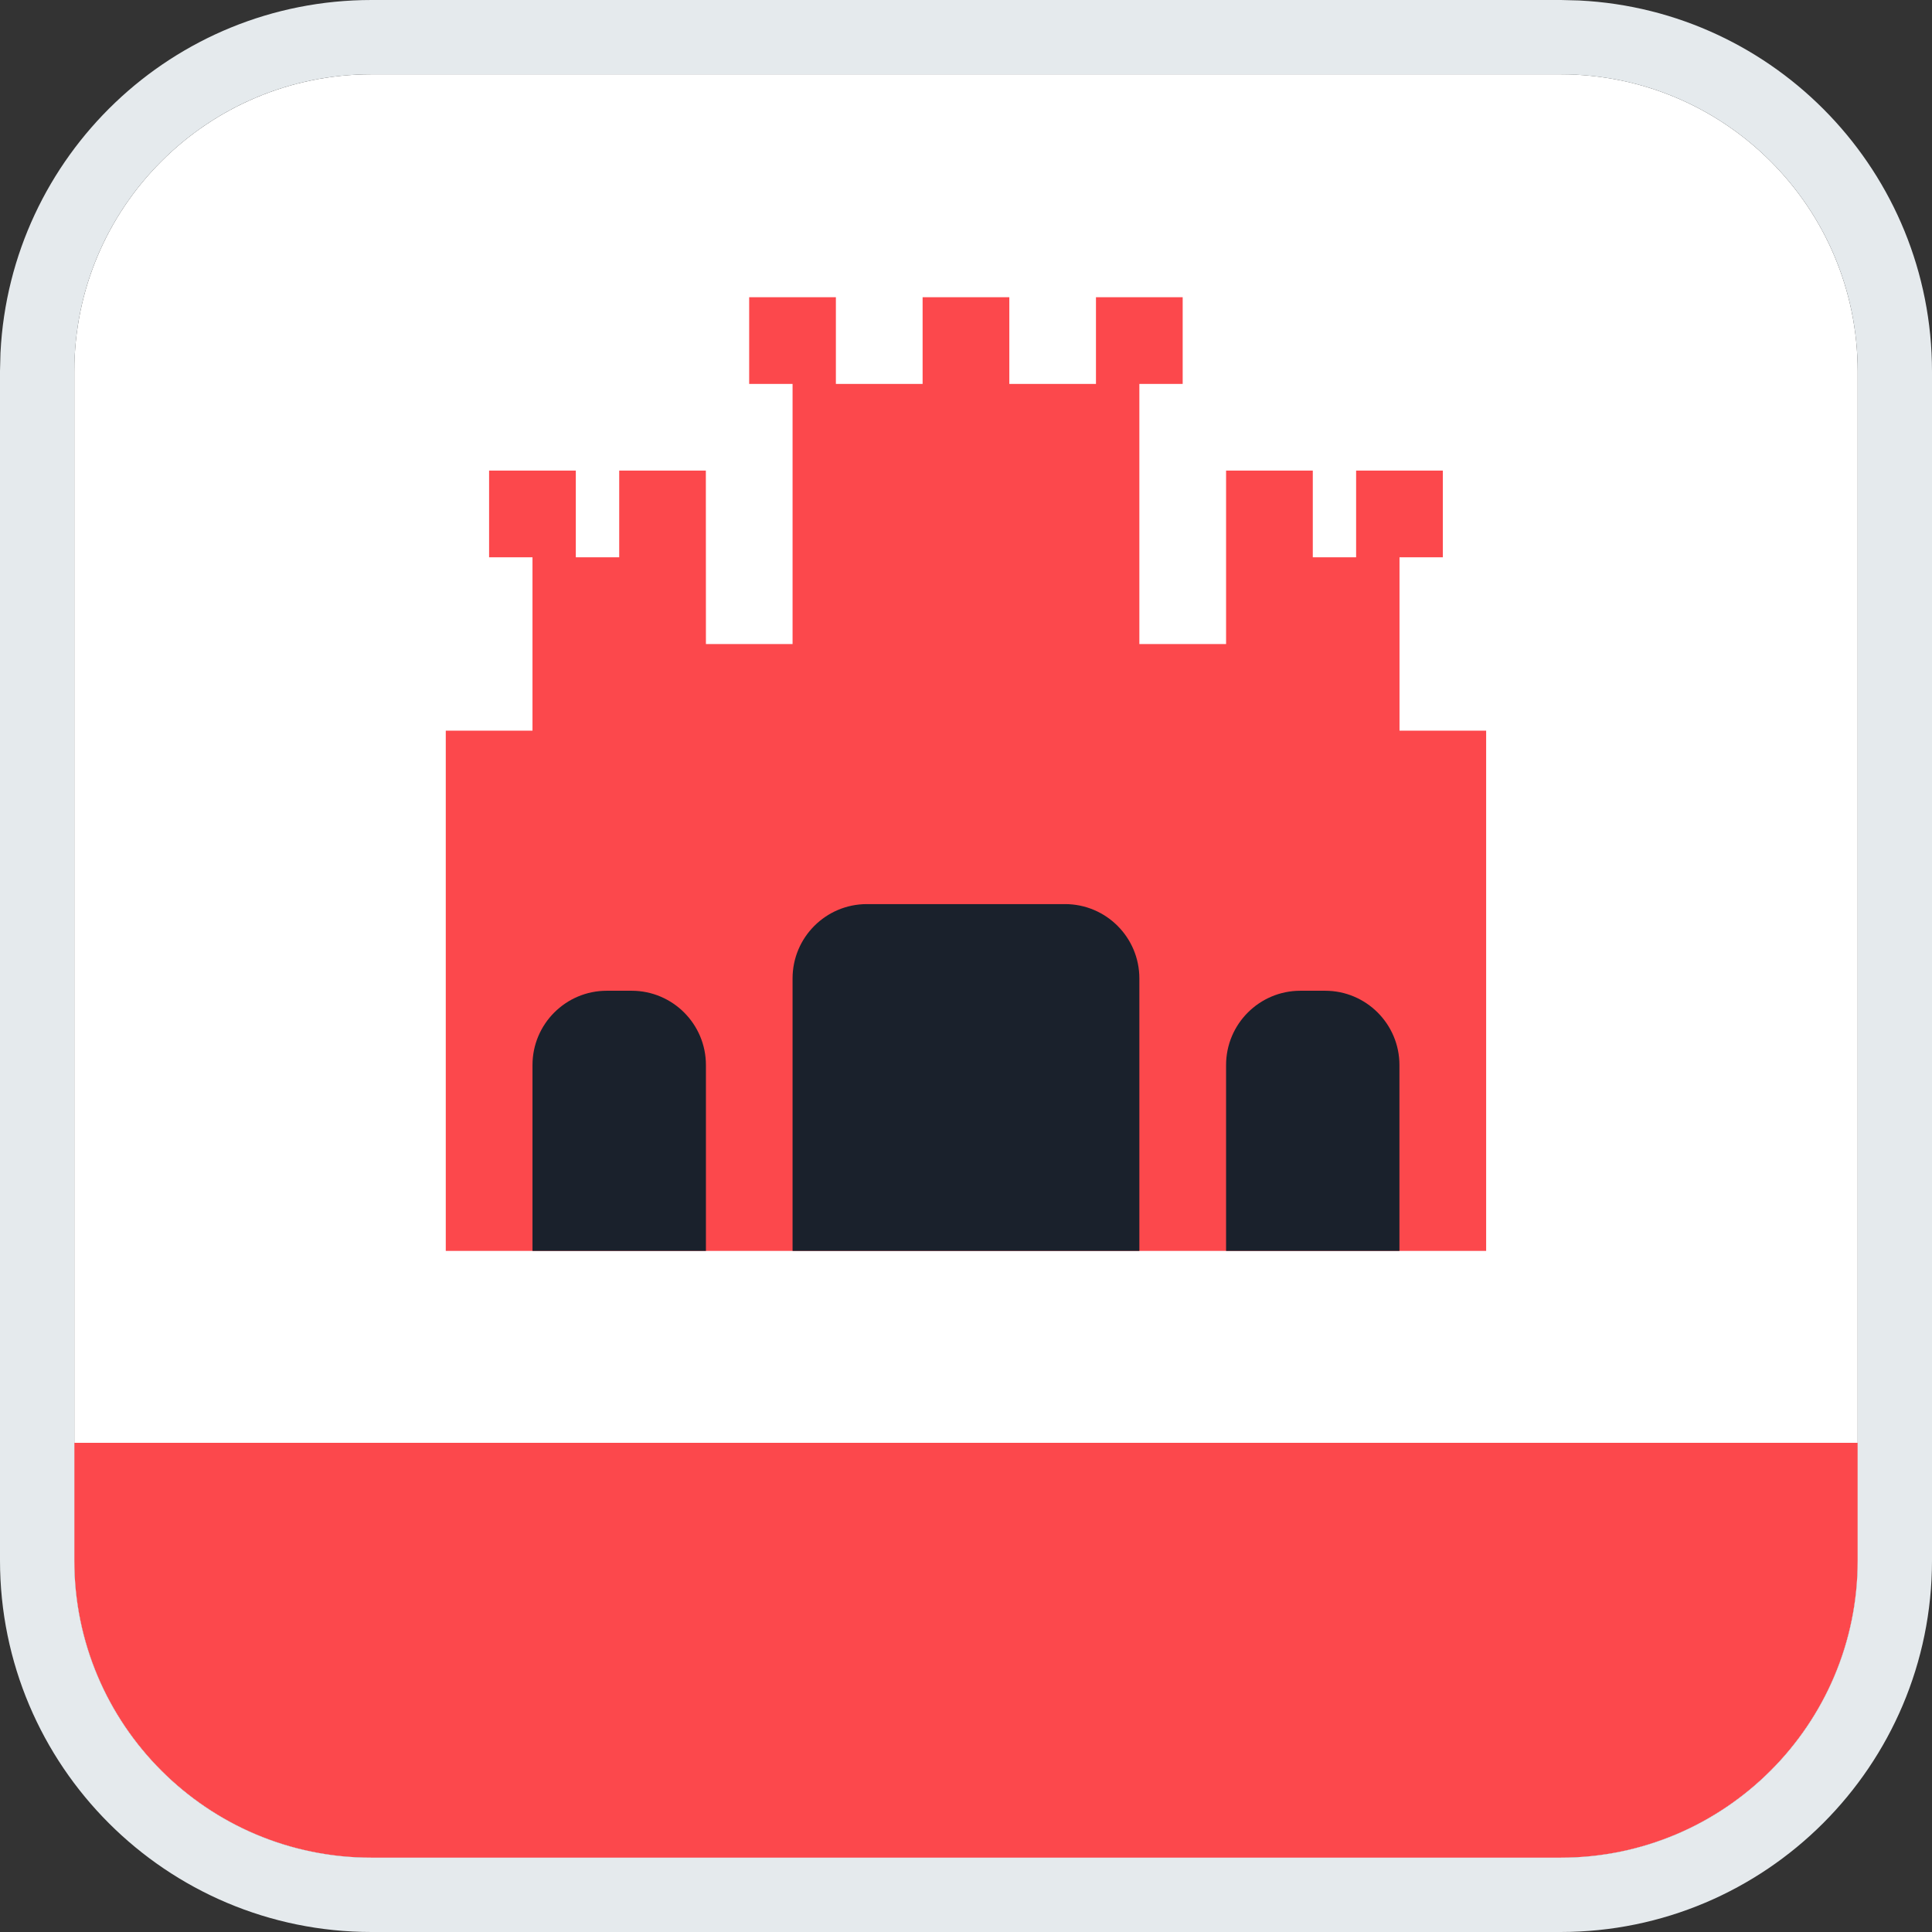 <?xml version="1.0" encoding="UTF-8"?>
<svg xmlns="http://www.w3.org/2000/svg" viewBox="0 0 26 26" fill="none">
  <rect x="0" y="0" width="26" height="26" fill="#333333" stroke="none"/>
  <g clip-path="url(#clip0_15456_66246)">
    <rect x="1" y="1" width="24" height="24" fill="white"></rect>
    <path fill-rule="evenodd" clip-rule="evenodd" d="M-5 19.417H31V27.417H-5V19.417Z" fill="#FC484C"></path>
    <path d="M11.249 5.167H12.416V4H13.583V5.167H14.749V4H15.916V5.167H15.333V8.667H16.5V6.333H17.667V7.5H18.25V6.333H19.417V7.5H18.834V9.833H20V16.834H5.999V9.833H7.166V7.5H6.582V6.333H7.749V7.5H8.333V6.333H9.499L9.5 8.667H10.666V5.167H10.082V4H11.249V5.167Z" fill="#FC484C"></path>
    <path d="M8.5 13.333C9.052 13.333 9.5 13.781 9.5 14.333V16.834H7.166V14.333C7.166 13.781 7.614 13.333 8.166 13.333H8.5Z" fill="#1A212C"></path>
    <path d="M14.333 12.167C14.885 12.167 15.333 12.615 15.333 13.167V16.834H10.666V13.167C10.666 12.615 11.114 12.167 11.666 12.167H14.333Z" fill="#1A212C"></path>
    <path d="M17.833 13.333C18.385 13.333 18.833 13.781 18.833 14.333V16.834H16.5V14.333C16.5 13.781 16.948 13.333 17.5 13.333H17.833Z" fill="#1A212C"></path>
  </g>
  <path d="M21 0.5L21.231 0.506C23.609 0.626 25.5 2.592 25.5 5V21C25.5 23.485 23.485 25.5 21 25.5H5C2.515 25.5 0.5 23.485 0.5 21V5L0.506 4.769C0.626 2.391 2.592 0.5 5 0.5H21Z" stroke="#E5EAED"></path>
  <defs>
    <clipPath id="clip0_15456_66246">
      <path d="M1 5C1 2.791 2.791 1 5 1H21C23.209 1 25 2.791 25 5V21C25 23.209 23.209 25 21 25H5C2.791 25 1 23.209 1 21V5Z" fill="white"></path>
    </clipPath>
  </defs>
</svg>
